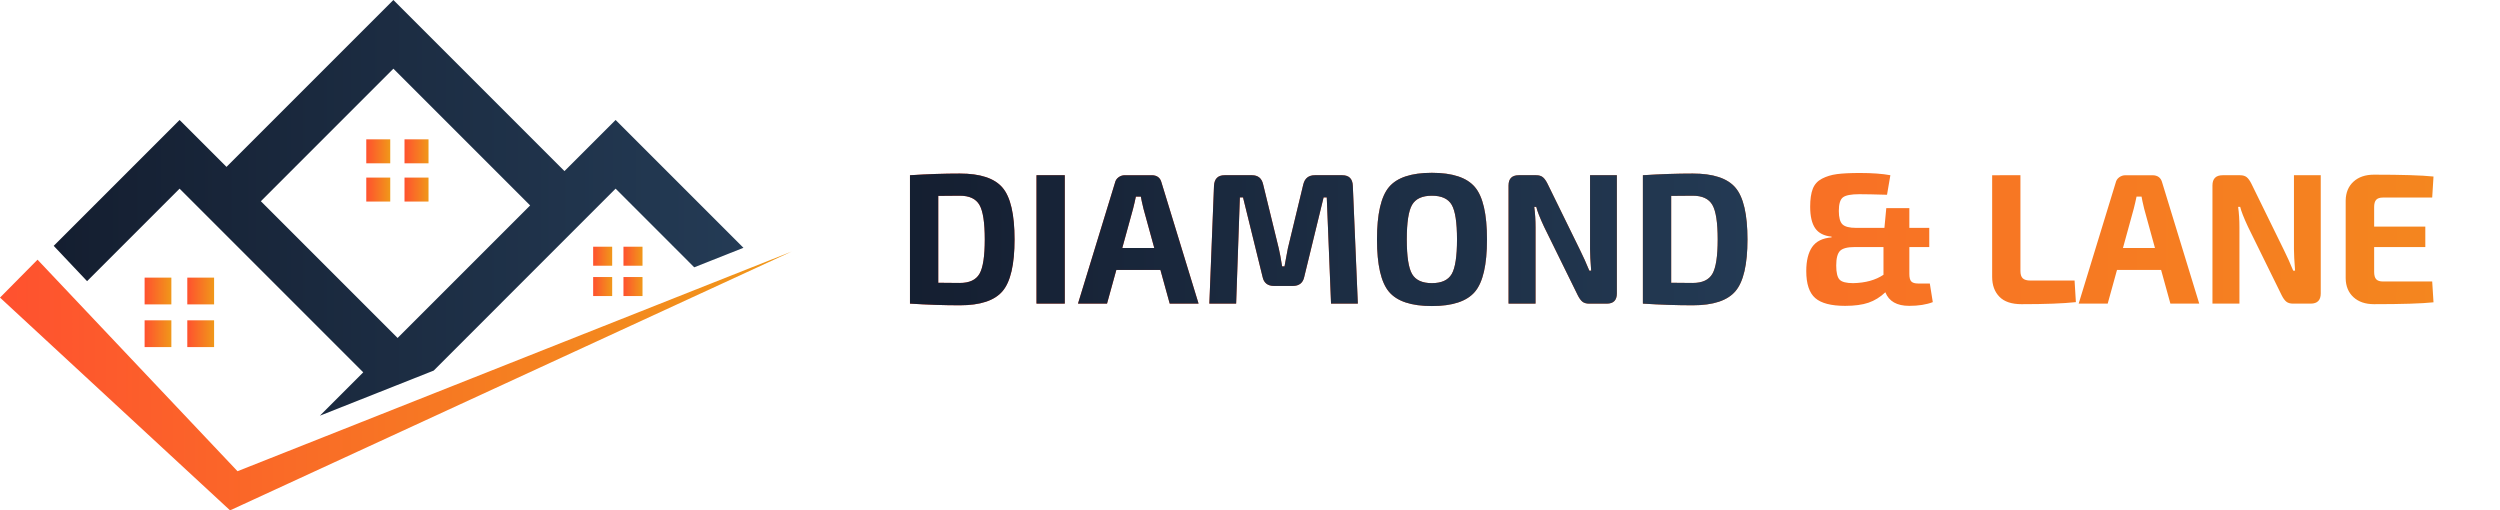 <?xml version="1.0" encoding="utf-8"?>
<!-- Generator: Adobe Illustrator 16.0.0, SVG Export Plug-In . SVG Version: 6.00 Build 0)  -->
<!DOCTYPE svg PUBLIC "-//W3C//DTD SVG 1.1//EN" "http://www.w3.org/Graphics/SVG/1.1/DTD/svg11.dtd">
<svg version="1.1" xmlns="http://www.w3.org/2000/svg" xmlns:xlink="http://www.w3.org/1999/xlink" x="0px" y="0px"
	 width="2162.533px" height="441.467px" viewBox="0 0 2162.533 441.467" enable-background="new 0 0 2162.533 441.467"
	 xml:space="preserve">
<g id="Layer_2">
	<g>
		<defs>
			<path id="SVGID_1_" d="M787.139,262.635V151.577c15.235-0.965,29.616-1.448,43.136-1.448c17.705,0,30.018,4.079,36.939,12.232
				c6.921,8.156,10.381,23.072,10.381,44.745c0,21.676-3.46,36.592-10.381,44.745c-6.921,8.156-19.234,12.232-36.939,12.232
				C816.755,264.084,802.375,263.601,787.139,262.635z M811.604,169.443v75.165c1.824,0,4.801,0.028,8.933,0.081
				c4.129,0.055,7.376,0.081,9.738,0.081c8.261,0,13.922-2.628,16.98-7.887c3.058-5.256,4.587-15.183,4.587-29.776
				c0-14.592-1.529-24.545-4.587-29.857s-8.719-7.967-16.98-7.967L811.604,169.443z M921.051,262.635h-24.465V151.577h24.465
				V262.635z M1003.78,233.502h-38.146l-8.048,29.133h-25.108l32.03-104.62c0.427-1.932,1.448-3.486,3.058-4.668
				c1.609-1.179,3.433-1.771,5.472-1.771h23.177c4.612,0,7.457,2.148,8.531,6.438l32.03,104.62h-24.948L1003.78,233.502z
				 M998.469,214.51l-9.335-33.961c-1.288-5.364-2.04-8.852-2.253-10.462h-4.346c-0.216,1.074-0.591,2.792-1.126,5.15
				c-0.538,2.362-0.966,4.132-1.288,5.312l-9.335,33.961H998.469z M1137.371,151.577h23.66c5.9,0,8.957,3.058,9.174,9.174
				l4.346,101.884h-23.178l-3.701-91.904h-2.736l-16.738,68.727c-1.074,5.259-4.402,7.887-9.98,7.887h-16.094
				c-5.582,0-8.908-2.628-9.98-7.887l-16.9-68.727h-2.736l-3.219,91.904h-23.176l4.023-101.884c0.322-6.116,3.379-9.174,9.174-9.174
				h23.66c5.256,0,8.475,2.631,9.656,7.887l13.521,55.368c0.857,3.541,1.822,8.747,2.896,15.612h2.092
				c0.107-0.536,0.51-2.736,1.207-6.599c0.697-3.863,1.262-6.866,1.691-9.014l13.359-55.368
				C1128.679,154.208,1132.003,151.577,1137.371,151.577z M1201.51,161.798c6.921-8.208,19.287-12.313,37.1-12.313
				c17.811,0,30.204,4.104,37.181,12.313c6.974,8.208,10.462,23.313,10.462,45.309c0,21.998-3.488,37.1-10.462,45.308
				c-6.977,8.209-19.37,12.313-37.181,12.313c-17.813,0-30.179-4.104-37.1-12.313c-6.921-8.208-10.382-23.311-10.382-45.308
				C1191.128,185.111,1194.589,170.006,1201.51,161.798z M1255.751,177.169c-3.058-5.256-8.771-7.887-17.142-7.887
				c-8.369,0-14.083,2.63-17.142,7.887c-3.058,5.259-4.587,15.238-4.587,29.938c0,14.702,1.529,24.681,4.587,29.937
				c3.059,5.259,8.772,7.887,17.142,7.887c8.37,0,14.084-2.628,17.142-7.887c3.059-5.256,4.587-15.235,4.587-29.937
				C1260.338,192.407,1258.81,182.428,1255.751,177.169z M1398.595,151.577v102.206c0,5.902-2.896,8.853-8.691,8.853h-15.29
				c-2.47,0-4.401-0.563-5.795-1.69c-1.396-1.127-2.736-2.978-4.023-5.553l-29.133-59.231c-3.649-7.832-5.902-13.573-6.76-17.222
				h-1.771c0.749,5.367,1.127,11.267,1.127,17.705v65.991h-23.339V160.43c0-5.9,2.95-8.853,8.853-8.853h14.969
				c2.467,0,4.398,0.563,5.794,1.69c1.394,1.126,2.736,2.978,4.024,5.553l28.167,57.46c2.681,5.367,5.364,11.322,8.047,17.866h1.61
				c-0.645-8.37-0.966-14.591-0.966-18.67v-63.899H1398.595z M1421.126,262.635V151.577c15.235-0.965,29.615-1.448,43.136-1.448
				c17.705,0,30.018,4.079,36.938,12.232c6.921,8.156,10.382,23.072,10.382,44.745c0,21.676-3.461,36.592-10.382,44.745
				c-6.921,8.156-19.233,12.232-36.938,12.232C1450.742,264.084,1436.362,263.601,1421.126,262.635z M1445.591,169.443v75.165
				c1.823,0,4.801,0.028,8.934,0.081c4.129,0.055,7.376,0.081,9.737,0.081c8.262,0,13.923-2.628,16.98-7.887
				c3.059-5.256,4.587-15.183,4.587-29.776c0-14.592-1.528-24.545-4.587-29.857c-3.058-5.312-8.719-7.967-16.98-7.967
				L1445.591,169.443z M1669.316,245.252l2.575,16.095c-5.581,2.145-12.394,3.219-20.441,3.219c-10.623,0-17.491-3.916-20.602-11.75
				c-4.401,4.185-9.255,7.19-14.566,9.014s-12.047,2.736-20.2,2.736c-12.127,0-20.763-2.253-25.913-6.76s-7.726-12.285-7.726-23.338
				c0-8.905,1.689-15.826,5.069-20.763c3.38-4.935,8.986-7.726,16.82-8.37v-0.644c-6.547-0.644-11.267-3.058-14.164-7.243
				c-2.897-4.185-4.346-10.407-4.346-18.671c0-6.438,0.749-11.588,2.253-15.451c1.502-3.863,4.157-6.785,7.968-8.772
				c3.808-1.984,8.128-3.3,12.956-3.943c4.829-0.644,11.48-0.966,19.959-0.966c10.515,0,19.259,0.644,26.235,1.931l-2.897,16.9
				c-10.945-0.322-18.939-0.483-23.982-0.483c-7.082,0-11.805,0.913-14.164,2.736c-2.361,1.826-3.541,5.741-3.541,11.75
				c0,5.688,1.047,9.552,3.139,11.588c2.093,2.04,6.036,3.058,11.83,3.058h24.466l1.609-17.061h19.958v17.061h17.222v16.579h-17.222
				v23.338c0,3.114,0.563,5.259,1.689,6.438c1.127,1.182,3.139,1.771,6.036,1.771H1669.316z M1629.238,213.706h-24.947
				c-6.225,0-10.437,1.102-12.635,3.299c-2.201,2.201-3.3,6.413-3.3,12.635c0,6.116,0.966,10.195,2.897,12.232
				c1.932,2.04,5.847,3.058,11.749,3.058c10.623-0.213,19.367-2.628,26.235-7.243V213.706z M1747.699,151.577v82.891
				c0,2.897,0.669,4.99,2.012,6.277c1.34,1.288,3.566,1.932,6.68,1.932h38.146l1.127,18.67c-10.839,1.182-26.505,1.771-46.999,1.771
				c-8.585,0-14.968-2.145-19.153-6.438c-4.185-4.291-6.276-10.032-6.276-17.222v-87.881H1747.699z M1869.378,233.502h-38.146
				l-8.048,29.133h-25.108l32.029-104.62c0.428-1.932,1.449-3.486,3.059-4.668c1.609-1.179,3.433-1.771,5.473-1.771h23.177
				c4.612,0,7.457,2.148,8.53,6.438l32.03,104.62h-24.948L1869.378,233.502z M1864.068,214.51l-9.336-33.961
				c-1.287-5.364-2.039-8.852-2.253-10.462h-4.346c-0.217,1.074-0.591,2.792-1.127,5.15c-0.538,2.362-0.966,4.132-1.288,5.312
				l-9.335,33.961H1864.068z M2007.476,151.577v102.206c0,5.902-2.896,8.853-8.691,8.853h-15.29c-2.47,0-4.401-0.563-5.795-1.69
				c-1.396-1.127-2.736-2.978-4.023-5.553l-29.133-59.231c-3.649-7.832-5.902-13.573-6.76-17.222h-1.771
				c0.749,5.367,1.127,11.267,1.127,17.705v65.991h-23.339V160.43c0-5.9,2.95-8.853,8.853-8.853h14.969
				c2.467,0,4.398,0.563,5.794,1.69c1.394,1.126,2.736,2.978,4.024,5.553l28.167,57.46c2.681,5.367,5.364,11.322,8.047,17.866h1.61
				c-0.645-8.37-0.966-14.591-0.966-18.67v-63.899H2007.476z M2103.885,243.482l1.127,18.027
				c-10.088,1.074-27.257,1.609-51.506,1.609c-7.403,0-13.306-2.012-17.704-6.036c-4.401-4.024-6.655-9.469-6.761-16.337v-67.279
				c0.105-6.865,2.359-12.313,6.761-16.336c4.398-4.024,10.301-6.036,17.704-6.036c24.249,0,41.418,0.539,51.506,1.61l-1.127,18.188
				h-42.652c-2.684,0-4.615,0.644-5.795,1.932c-1.182,1.288-1.771,3.38-1.771,6.277V196h44.263v17.705h-44.263v21.407
				c0,3.005,0.589,5.15,1.771,6.438c1.18,1.288,3.111,1.932,5.795,1.932H2103.885z"/>
		</defs>
		<clipPath id="SVGID_2_">
			<use xlink:href="#SVGID_1_"  overflow="visible"/>
		</clipPath>
		<linearGradient id="SVGID_3_" gradientUnits="userSpaceOnUse" x1="787.139" y1="219.448" x2="2559.873" y2="219.448">
			<stop  offset="0" style="stop-color:#FF512F"/>
			<stop  offset="1" style="stop-color:#F09819"/>
		</linearGradient>
		<rect x="787.139" y="-102.552" clip-path="url(#SVGID_2_)" fill="url(#SVGID_3_)" width="1772.733" height="644"/>
		<linearGradient id="SVGID_4_" gradientUnits="userSpaceOnUse" x1="773.57" y1="300.235" x2="1540.963" y2="300.235">
			<stop  offset="0" style="stop-color:#141E30"/>
			<stop  offset="1" style="stop-color:#243B55"/>
		</linearGradient>
		<rect x="773.57" y="-21.765" clip-path="url(#SVGID_2_)" fill="url(#SVGID_4_)" width="767.394" height="644"/>
	</g>
</g>
<g id="Layer_1">
	<g>
		<linearGradient id="SVGID_5_" gradientUnits="userSpaceOnUse" x1="316.837" y1="130.894" x2="337.568" y2="130.894">
			<stop  offset="0" style="stop-color:#FF512F"/>
			<stop  offset="1" style="stop-color:#F09819"/>
		</linearGradient>
		<rect x="316.837" y="120.523" fill="url(#SVGID_5_)" width="20.731" height="20.743"/>
		<linearGradient id="SVGID_6_" gradientUnits="userSpaceOnUse" x1="349.907" y1="130.894" x2="370.673" y2="130.894">
			<stop  offset="0" style="stop-color:#FF512F"/>
			<stop  offset="1" style="stop-color:#F09819"/>
		</linearGradient>
		<rect x="349.907" y="120.523" fill="url(#SVGID_6_)" width="20.767" height="20.743"/>
		<linearGradient id="SVGID_7_" gradientUnits="userSpaceOnUse" x1="316.837" y1="163.979" x2="337.568" y2="163.979">
			<stop  offset="0" style="stop-color:#FF512F"/>
			<stop  offset="1" style="stop-color:#F09819"/>
		</linearGradient>
		<rect x="316.837" y="153.61" fill="url(#SVGID_7_)" width="20.731" height="20.737"/>
		<linearGradient id="SVGID_8_" gradientUnits="userSpaceOnUse" x1="349.907" y1="163.979" x2="370.673" y2="163.979">
			<stop  offset="0" style="stop-color:#FF512F"/>
			<stop  offset="1" style="stop-color:#F09819"/>
		</linearGradient>
		<rect x="349.907" y="153.61" fill="url(#SVGID_8_)" width="20.767" height="20.737"/>
	</g>
	<g>
		<linearGradient id="SVGID_9_" gradientUnits="userSpaceOnUse" x1="125.094" y1="251.722" x2="148.234" y2="251.722">
			<stop  offset="0" style="stop-color:#FF512F"/>
			<stop  offset="1" style="stop-color:#F09819"/>
		</linearGradient>
		<rect x="125.094" y="240.141" fill="url(#SVGID_9_)" width="23.14" height="23.163"/>
		<linearGradient id="SVGID_10_" gradientUnits="userSpaceOnUse" x1="162.015" y1="251.722" x2="185.194" y2="251.722">
			<stop  offset="0" style="stop-color:#FF512F"/>
			<stop  offset="1" style="stop-color:#F09819"/>
		</linearGradient>
		<rect x="162.015" y="240.141" fill="url(#SVGID_10_)" width="23.18" height="23.163"/>
		<linearGradient id="SVGID_11_" gradientUnits="userSpaceOnUse" x1="125.094" y1="288.656" x2="148.234" y2="288.656">
			<stop  offset="0" style="stop-color:#FF512F"/>
			<stop  offset="1" style="stop-color:#F09819"/>
		</linearGradient>
		<rect x="125.094" y="277.078" fill="url(#SVGID_11_)" width="23.14" height="23.157"/>
		<linearGradient id="SVGID_12_" gradientUnits="userSpaceOnUse" x1="162.015" y1="288.656" x2="185.194" y2="288.656">
			<stop  offset="0" style="stop-color:#FF512F"/>
			<stop  offset="1" style="stop-color:#F09819"/>
		</linearGradient>
		<rect x="162.015" y="277.078" fill="url(#SVGID_12_)" width="23.18" height="23.157"/>
	</g>
	<g>
		<linearGradient id="SVGID_13_" gradientUnits="userSpaceOnUse" x1="513.091" y1="221.633" x2="529.543" y2="221.633">
			<stop  offset="0" style="stop-color:#FF512F"/>
			<stop  offset="1" style="stop-color:#F09819"/>
		</linearGradient>
		<rect x="513.091" y="213.408" fill="url(#SVGID_13_)" width="16.451" height="16.45"/>
		<linearGradient id="SVGID_14_" gradientUnits="userSpaceOnUse" x1="539.309" y1="221.633" x2="555.783" y2="221.633">
			<stop  offset="0" style="stop-color:#FF512F"/>
			<stop  offset="1" style="stop-color:#F09819"/>
		</linearGradient>
		<rect x="539.309" y="213.408" fill="url(#SVGID_14_)" width="16.474" height="16.45"/>
		<linearGradient id="SVGID_15_" gradientUnits="userSpaceOnUse" x1="513.091" y1="247.86" x2="529.543" y2="247.86">
			<stop  offset="0" style="stop-color:#FF512F"/>
			<stop  offset="1" style="stop-color:#F09819"/>
		</linearGradient>
		<rect x="513.091" y="239.637" fill="url(#SVGID_15_)" width="16.451" height="16.446"/>
		<linearGradient id="SVGID_16_" gradientUnits="userSpaceOnUse" x1="539.309" y1="247.86" x2="555.783" y2="247.86">
			<stop  offset="0" style="stop-color:#FF512F"/>
			<stop  offset="1" style="stop-color:#F09819"/>
		</linearGradient>
		<rect x="539.309" y="239.637" fill="url(#SVGID_16_)" width="16.474" height="16.446"/>
	</g>
	<linearGradient id="SVGID_17_" gradientUnits="userSpaceOnUse" x1="46.448" y1="179.792" x2="643.09" y2="179.792">
		<stop  offset="0" style="stop-color:#141E30"/>
		<stop  offset="1" style="stop-color:#243B55"/>
	</linearGradient>
	<path fill="url(#SVGID_17_)" d="M75.322,243.215l80.016-80.028l158.874,158.881l-37.518,37.518l98.45-39.021l157.358-157.377
		l68.019,68.035l42.57-16.875L532.501,103.782l-44.228,44.212L340.284,0L195.923,144.351l-40.585-40.569L46.448,212.659
		L75.322,243.215z M340.284,59.412l118.293,118.287L343.928,292.345L225.64,174.067L340.284,59.412z"/>
	<linearGradient id="SVGID_18_" gradientUnits="userSpaceOnUse" x1="0" y1="329.51" x2="684.888" y2="329.51">
		<stop  offset="0" style="stop-color:#FF512F"/>
		<stop  offset="1" style="stop-color:#F09819"/>
	</linearGradient>
	<polygon fill="url(#SVGID_18_)" points="205.45,407.604 32.461,224.623 0,257.425 199.008,441.467 684.888,217.554 	"/>
</g>
</svg>

